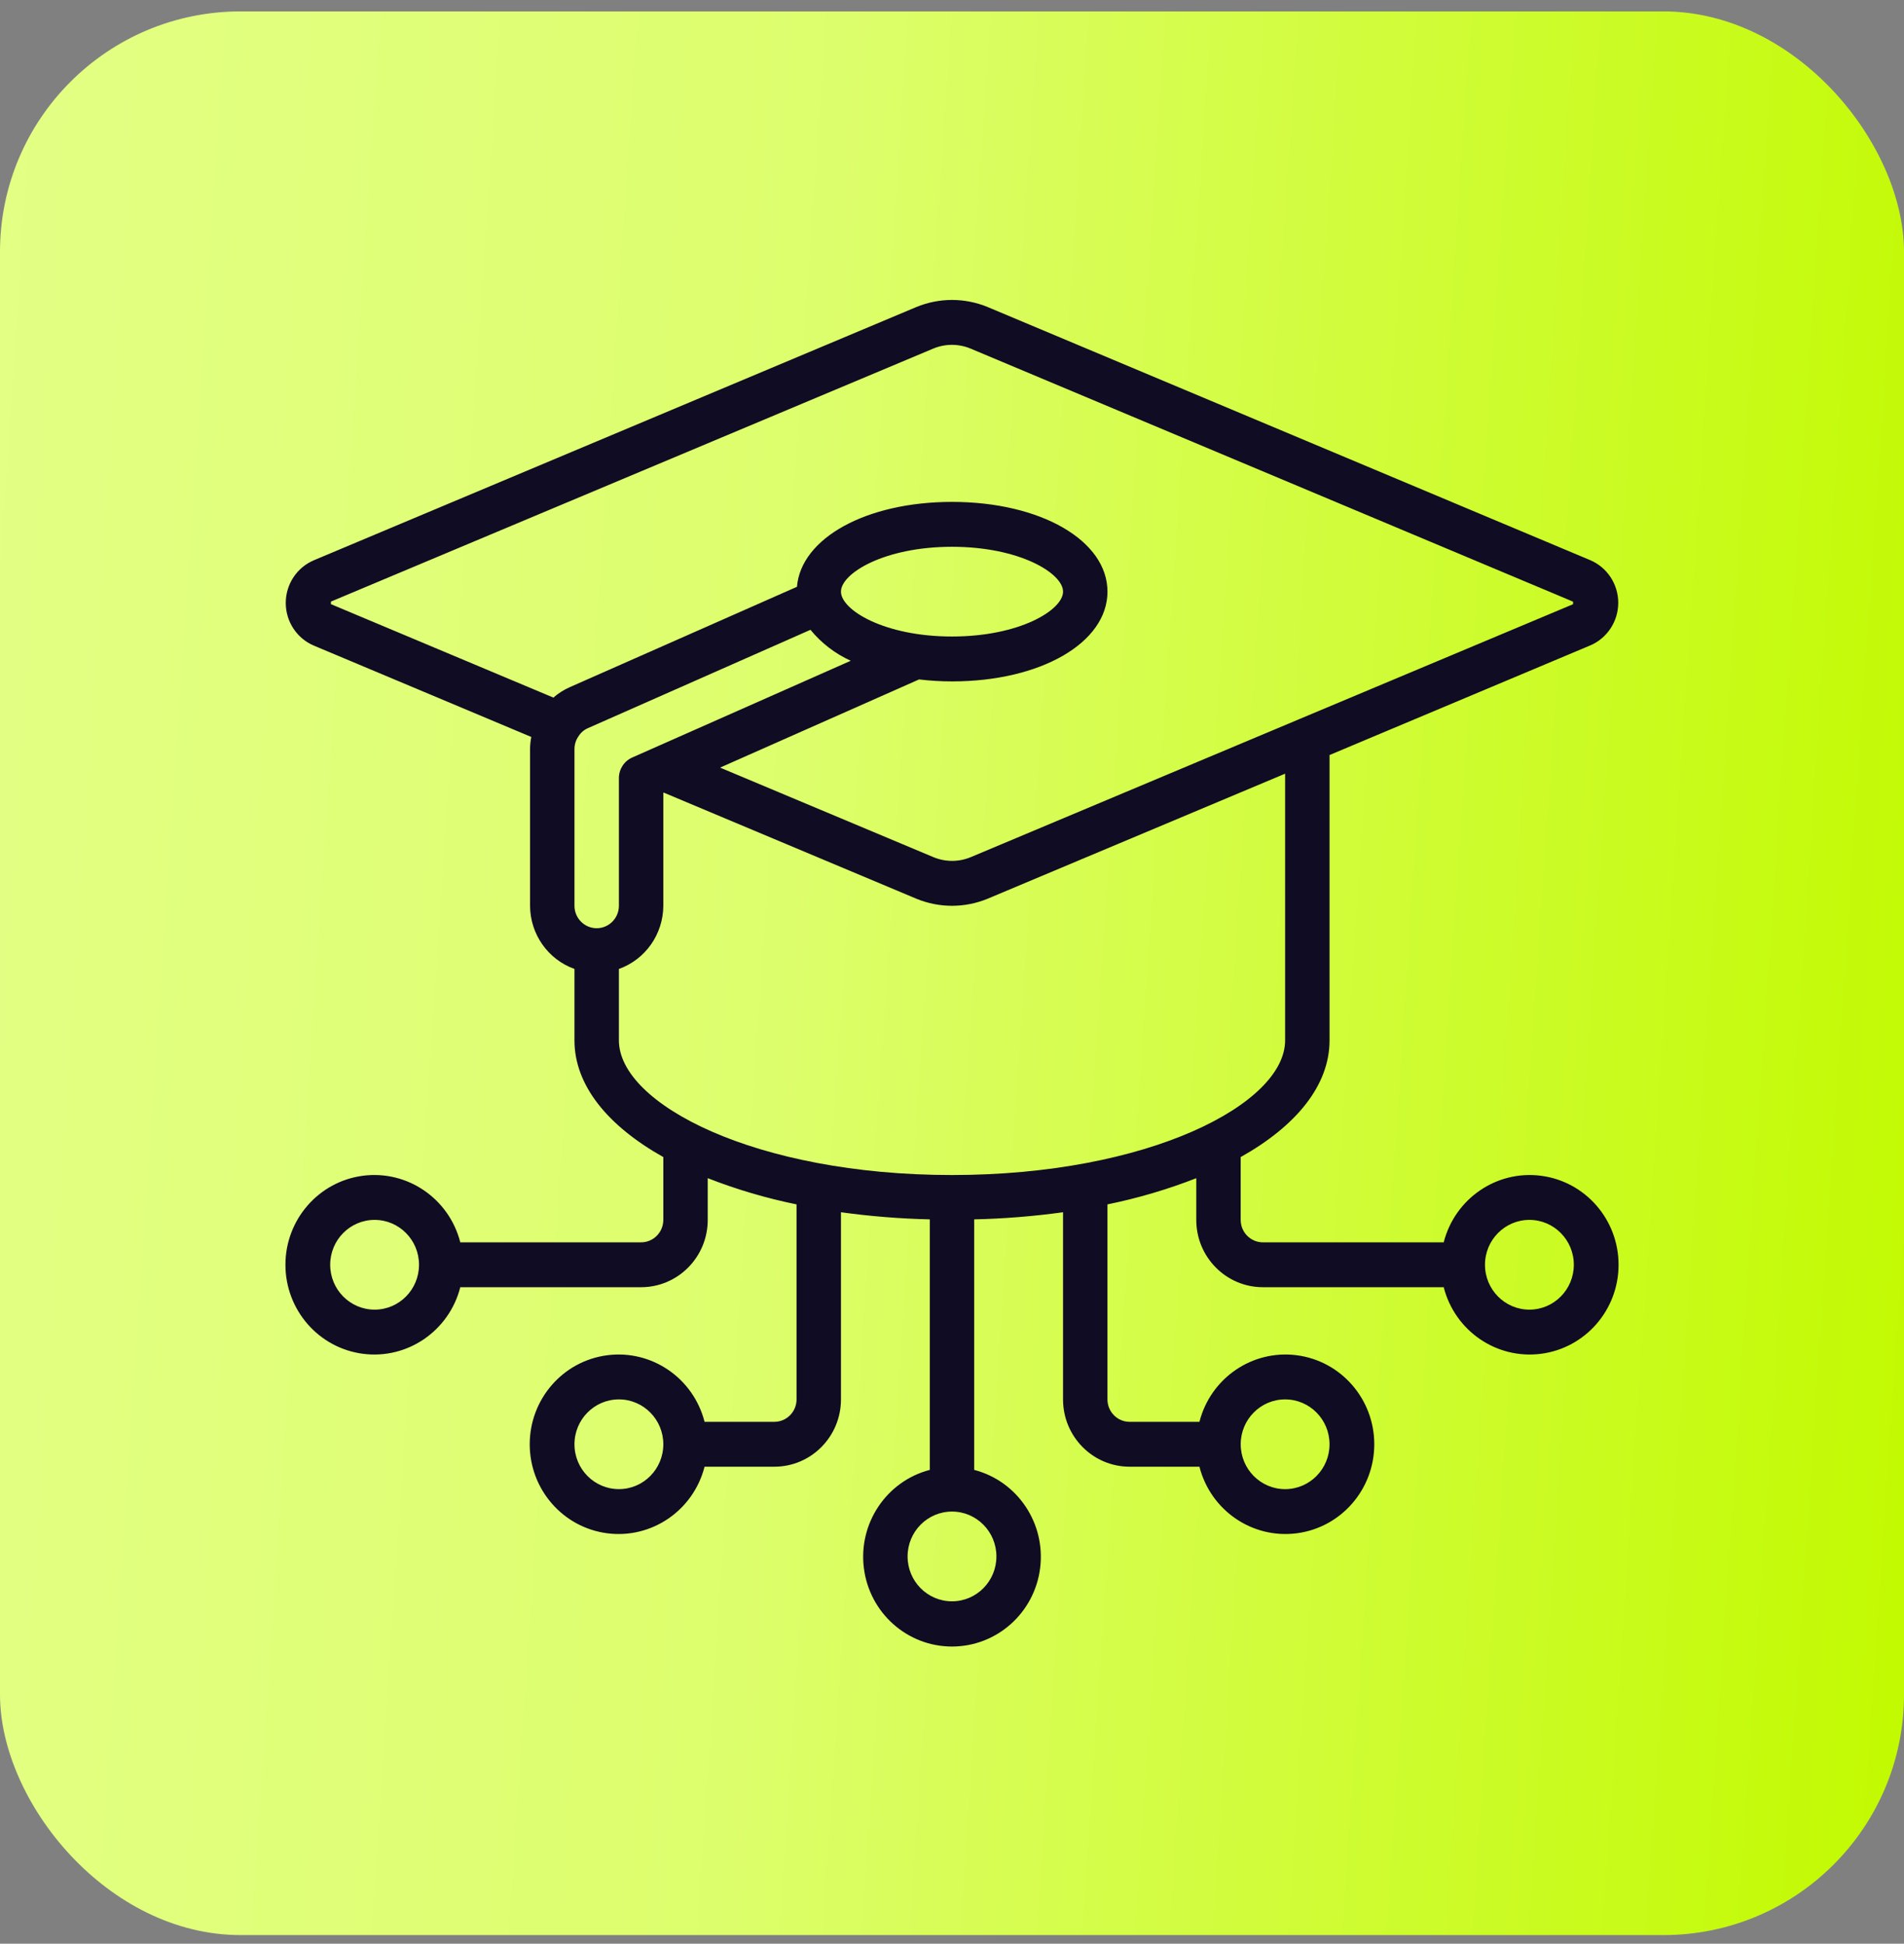 <?xml version="1.0" encoding="UTF-8"?>
<svg xmlns="http://www.w3.org/2000/svg" width="95" height="97" viewBox="0 0 95 97" fill="none">
  <rect x="0" y="0" width="95" height="97" fill="#808080" stroke="none"/>
  <rect y="0.569" width="95" height="96" rx="12" fill="url(#paint0_linear_1_9739)"></rect>
  <path d="M66.337 51.92V37.68L79.336 32.213C80.187 31.855 80.742 31.014 80.742 30.082C80.742 29.15 80.187 28.309 79.336 27.951L49.273 15.32C48.137 14.852 46.864 14.852 45.727 15.32L15.665 27.958C14.813 28.317 14.258 29.157 14.258 30.09C14.258 31.022 14.813 31.863 15.665 32.221L26.51 36.778C26.471 36.971 26.45 37.167 26.447 37.364V45.202C26.453 46.62 27.34 47.882 28.663 48.355V51.92C28.663 54.165 30.326 56.189 33.096 57.743V60.878C33.096 61.496 32.599 61.998 31.988 61.998H22.966C22.408 59.814 20.33 58.39 18.116 58.674C15.902 58.959 14.242 60.862 14.242 63.117C14.242 65.373 15.902 67.276 18.116 67.561C20.33 67.845 22.408 66.421 22.966 64.237H31.988C33.823 64.237 35.312 62.733 35.312 60.878V58.796C36.75 59.358 38.233 59.796 39.744 60.104V69.836C39.744 70.454 39.248 70.955 38.636 70.955H35.154C34.596 68.772 32.519 67.348 30.304 67.632C28.09 67.916 26.431 69.82 26.431 72.075C26.431 74.331 28.09 76.234 30.304 76.518C32.518 76.802 34.596 75.379 35.154 73.195H38.636C40.472 73.195 41.96 71.691 41.96 69.835V60.496C43.429 60.699 44.909 60.818 46.392 60.852V73.354C44.231 73.918 42.822 76.017 43.103 78.255C43.384 80.492 45.268 82.169 47.5 82.169C49.732 82.169 51.616 80.492 51.897 78.255C52.178 76.017 50.769 73.918 48.608 73.354V60.852C50.091 60.818 51.571 60.699 53.04 60.496V69.836C53.04 71.691 54.528 73.195 56.364 73.195H59.846C60.404 75.379 62.481 76.802 64.696 76.518C66.91 76.234 68.569 74.331 68.569 72.075C68.569 69.82 66.91 67.916 64.696 67.632C62.481 67.348 60.404 68.772 59.846 70.956H56.364C55.752 70.956 55.256 70.454 55.256 69.836V60.104C56.767 59.796 58.25 59.359 59.688 58.797V60.878C59.688 62.733 61.176 64.237 63.012 64.237H72.034C72.592 66.421 74.67 67.845 76.884 67.561C79.098 67.276 80.758 65.373 80.758 63.118C80.758 60.862 79.098 58.959 76.884 58.675C74.67 58.39 72.592 59.814 72.034 61.998H63.012C62.4 61.998 61.904 61.497 61.904 60.878V57.743C64.675 56.189 66.337 54.165 66.337 51.92ZM18.691 65.357C17.467 65.357 16.475 64.354 16.475 63.117C16.475 61.88 17.467 60.878 18.691 60.878C19.915 60.878 20.907 61.88 20.907 63.117C20.907 64.354 19.915 65.357 18.691 65.357ZM30.88 74.314C29.656 74.314 28.663 73.312 28.663 72.075C28.663 70.838 29.656 69.836 30.88 69.836C32.104 69.836 33.096 70.838 33.096 72.075C33.096 73.312 32.103 74.314 30.88 74.314ZM64.121 69.836C65.345 69.836 66.337 70.838 66.337 72.075C66.337 73.312 65.345 74.315 64.121 74.315C62.897 74.315 61.905 73.312 61.905 72.075C61.905 70.838 62.897 69.836 64.121 69.836ZM76.31 60.878C77.533 60.878 78.526 61.88 78.526 63.117C78.526 64.354 77.534 65.357 76.31 65.357C75.086 65.357 74.093 64.354 74.093 63.117C74.093 61.88 75.086 60.878 76.31 60.878ZM16.512 30.022L46.565 17.396C47.161 17.147 47.831 17.147 48.427 17.396L78.488 30.025V30.153L64.823 35.89C64.807 35.897 64.791 35.903 64.776 35.91L48.435 42.776C47.839 43.024 47.17 43.024 46.574 42.776L35.928 38.307L45.856 33.907C46.402 33.972 46.951 34.004 47.5 34.005C51.922 34.005 55.257 32.079 55.257 29.526C55.257 26.973 51.922 25.047 47.5 25.047C43.221 25.047 39.965 26.853 39.764 29.284L28.442 34.287C28.14 34.419 27.86 34.596 27.611 34.813L16.512 30.15V30.022ZM29.771 46.322C29.16 46.322 28.663 45.82 28.663 45.202V37.364C28.667 37.144 28.735 36.929 28.861 36.749C28.972 36.568 29.136 36.425 29.329 36.34L40.438 31.43C40.982 32.093 41.669 32.622 42.448 32.975L31.544 37.804C31.14 37.982 30.88 38.386 30.88 38.831V45.202C30.88 45.82 30.383 46.322 29.771 46.322ZM41.96 29.526C41.96 28.613 44.118 27.287 47.5 27.287C50.882 27.287 53.041 28.613 53.041 29.526C53.041 30.439 50.882 31.765 47.5 31.765C44.118 31.765 41.96 30.439 41.96 29.526ZM30.88 51.92V48.355C32.203 47.882 33.09 46.62 33.096 45.202V39.564L33.117 39.555L45.727 44.852C46.864 45.32 48.137 45.32 49.273 44.852L64.121 38.61V51.92C64.121 55.098 57.295 58.639 47.5 58.639C37.705 58.639 30.88 55.098 30.88 51.92ZM49.716 77.674C49.716 78.91 48.724 79.913 47.5 79.913C46.276 79.913 45.284 78.911 45.284 77.674C45.284 76.437 46.276 75.434 47.5 75.434C48.724 75.434 49.716 76.437 49.716 77.674Z" fill="#100C24"></path>
  <defs>
    <linearGradient id="paint0_linear_1_9739" x1="-8.21617e-07" y1="15.87" x2="98.95" y2="22.522" gradientUnits="userSpaceOnUse">
      <stop stop-color="#E3FF84"></stop>
      <stop offset="0.413" stop-color="#DDFE6C"></stop>
      <stop offset="1" stop-color="#C2FA01"></stop>
    </linearGradient>
  </defs>
</svg>
